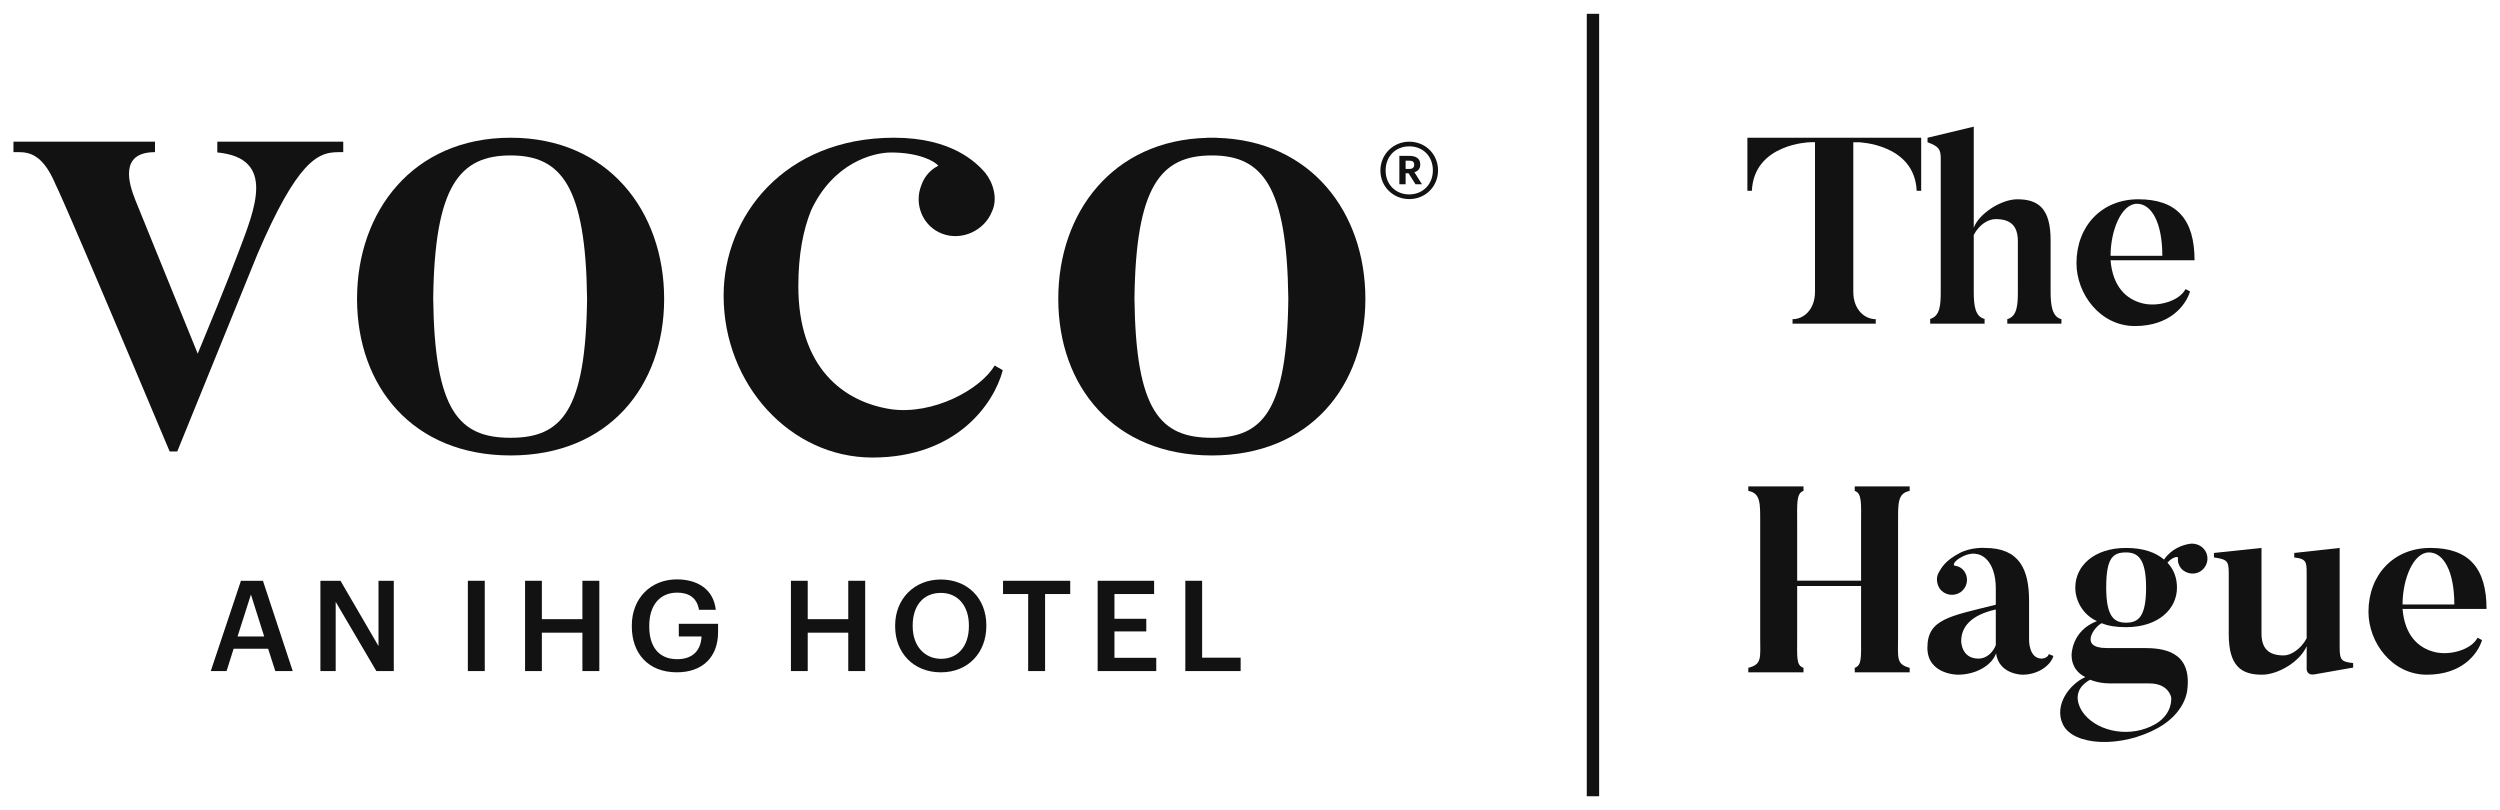 <?xml version="1.0" encoding="utf-8"?>
<!-- Generator: Adobe Illustrator 27.0.1, SVG Export Plug-In . SVG Version: 6.00 Build 0)  -->
<svg version="1.1" id="Logo" xmlns="http://www.w3.org/2000/svg" xmlns:xlink="http://www.w3.org/1999/xlink" x="0px" y="0px"
	 viewBox="0 0 507.402 164.409" style="enable-background:new 0 0 507.402 164.409;" xml:space="preserve">
<style type="text/css">
	.st0{fill:#121212;}
</style>
<g>
	<rect x="322.052" y="2.802" class="st0" width="2.51" height="158.806"/>
</g>
<g>
	<path class="st0" d="M50.929,120.668l2.691,8.51H48.212L50.929,120.668z M48.903,117.874l-6.126,18.327
		h3.205l1.435-4.536h6.997l1.461,4.536h3.537l-6.048-18.327H48.903z"/>
	<polygon class="st0" points="76.821,117.874 76.821,131.126 69.106,117.874 65.03,117.874 65.03,136.201 
		68.132,136.201 68.132,122.154 76.386,136.201 79.923,136.201 79.923,117.874 	"/>
	<rect x="94.954" y="117.874" class="st0" width="3.434" height="18.327"/>
	<polygon class="st0" points="118.206,117.874 118.206,125.667 109.978,125.667 109.978,117.874 106.568,117.874 
		106.568,136.201 109.978,136.201 109.978,128.408 118.206,128.408 118.206,136.201 121.64,136.201 
		121.64,117.874 	"/>
	<g>
		<path class="st0" d="M128.234,127.152v-0.205c0-5.46,3.794-9.356,9.15-9.356
			c3.923,0,7.408,1.795,7.894,6.177h-3.407c-0.411-2.435-2.052-3.486-4.435-3.486
			c-3.589,0-5.664,2.665-5.664,6.69v0.205c0,3.922,1.819,6.613,5.664,6.613
			c3.434,0,4.844-2.077,4.946-4.614h-4.613v-2.564h7.972v1.692c0,5.075-3.18,8.15-8.357,8.15
			C131.515,136.457,128.234,132.561,128.234,127.152"/>
	</g>
	<polygon class="st0" points="172.164,117.874 172.164,125.667 163.936,125.667 163.936,117.874 160.526,117.874 
		160.526,136.201 163.936,136.201 163.936,128.408 172.164,128.408 172.164,136.201 175.598,136.201 
		175.598,117.874 	"/>
	<g>
		<path class="st0" d="M196.648,127.101v-0.205c0-3.767-2.1-6.561-5.69-6.561s-5.716,2.64-5.716,6.587
			v0.205c0,4,2.435,6.588,5.767,6.588C194.47,133.714,196.648,131.075,196.648,127.101
			 M181.68,127.152v-0.205c0-5.358,3.845-9.33,9.279-9.33c5.46,0,9.227,3.87,9.227,9.253v0.205
			c0,5.358-3.666,9.381-9.227,9.381C185.345,136.457,181.68,132.433,181.68,127.152"/>
	</g>
	<polygon class="st0" points="203.578,117.874 203.578,120.565 208.678,120.565 208.678,136.201 
		212.112,136.201 212.112,120.565 217.214,120.565 217.214,117.874 	"/>
	<polygon class="st0" points="222.781,117.874 222.781,136.201 234.675,136.201 234.675,133.509 
		226.191,133.509 226.191,128.152 232.65,128.152 232.65,125.589 226.191,125.589 226.191,120.565 
		234.239,120.565 234.239,117.874 	"/>
	<polygon class="st0" points="240.575,117.874 240.575,136.201 251.802,136.201 251.802,133.483 
		243.984,133.483 243.984,117.874 	"/>
</g>
<g>
	<path class="st0" d="M201.873,74.186c-2.896,4.908-12.545,10.088-21.092,8.861
		c-9.65-1.5-18.75-8.453-18.75-24.948c0-6.485,1.009-11.496,2.58-15.376
		c4.498-9.679,12.583-11.773,16.26-11.773c5.468,0,8.772,1.679,9.57,2.696
		c-1.552,0.76-2.839,2.151-3.457,3.985c-1.517,3.817,0.276,8.316,4.273,9.816
		c3.998,1.499,8.547-0.682,10.064-4.5c1.241-2.589,0.276-5.861-1.379-7.906
		c-1.792-2.045-6.756-7.089-18.473-7.089c-22.334,0-34.604,15.969-34.604,32.056
		c0,0.01,0.001,0.019,0.001,0.029c0,0.01-0.001,0.019-0.001,0.029h0.001
		c0.031,17.968,13.528,32.796,30.191,32.796c17.096,0,24.678-10.907,26.47-17.724L201.873,74.186z"/>
	<path class="st0" d="M44.104,28.757v2.124v0.059c11.997,1.153,7.609,11.474,4.323,20.185
		c-2.519,6.68-6.352,15.976-8.283,20.615l-0.011,0.048c-3.182-7.824-11.81-29.04-12.65-31.152
		c-1.266-3.185-3.432-9.755,3.975-9.755v-2.124H2.731v2.124c2.348,0,5.601-0.516,8.581,6.629
		c0,0,0.994,1.519,23.125,54.126h1.536l5.869-14.445l10.391-25.568c4.067-9.517,7.146-14.664,9.679-17.453
		c3.148-3.468,5.452-3.289,7.755-3.289v-2.124H44.104z"/>
	<path class="st0" d="M103.63,88.854c-10.45,0-15.435-5.407-15.706-28.27h0.001
		c0.287-22.728,5.274-29.037,15.705-29.037c10.342,0,15.241,6.309,15.523,29.037h0.001
		C118.889,83.447,113.992,88.854,103.63,88.854 M134.794,60.584
		c-0.025-17.658-11.313-32.631-31.163-32.631c-19.853,0-31.139,14.973-31.164,32.631
		c0,0.019-0.001,0.039-0.001,0.058c0,17.775,11.291,31.797,31.166,31.797
		c19.873,0,31.164-14.022,31.164-31.797C134.795,60.623,134.794,60.603,134.794,60.584"/>
	<path class="st0" d="M245.955,88.854c-10.45,0-15.436-5.407-15.706-28.27h0.001
		c0.287-22.728,5.274-29.037,15.705-29.037c10.342,0,15.241,6.309,15.523,29.037h0.001
		C261.214,83.447,256.317,88.854,245.955,88.854 M277.118,60.584
		c-0.025-17.371-10.955-32.133-30.209-32.609V27.953h-0.955h-0.956v0.023
		c-19.254,0.476-30.185,15.238-30.209,32.609c0,0.019-0.001,0.039-0.001,0.058
		c0,17.775,11.291,31.797,31.166,31.797c19.872,0,31.164-14.022,31.164-31.797
		C277.12,60.623,277.118,60.603,277.118,60.584"/>
	<g>
		<g>
			<path class="st0" d="M287.025,33.448c0,0.552-0.338,0.842-1.004,0.842h-0.736V32.606h0.736
				c0.633,0,1.004,0.208,1.004,0.817V33.448z M288.259,33.399v-0.024c0-1.194-0.866-1.74-2.214-1.74
				h-2.03v5.765h1.269v-2.236h0.601l1.402,2.236h1.315l-1.532-2.444
				C287.761,34.747,288.259,34.265,288.259,33.399"/>
			<path class="st0" d="M286.022,39.461c-2.688,0-4.793-1.949-4.793-4.85c0-2.872,2.003-4.907,4.793-4.907
				c2.79,0,4.796,2.003,4.796,4.874C290.818,37.447,288.731,39.461,286.022,39.461 M286.022,28.757
				c-3.272,0-5.854,2.606-5.854,5.854c0,3.294,2.614,5.797,5.854,5.797c3.264,0,5.846-2.536,5.846-5.83
				C291.868,31.339,289.343,28.757,286.022,28.757"/>
		</g>
	</g>
</g>
<g>
	<path class="st0" d="M389.923,27.956v10.774h-0.911c-0.429-9.595-11.847-9.863-11.847-9.863h-1.019v30.34
		c0,3.646,2.305,5.575,4.557,5.575v0.911h-16.886v-0.911c2.252,0,4.557-1.93,4.557-5.575V28.867h-1.019
		c0,0-11.364,0.268-11.793,9.863h-0.911V27.956H389.923z"/>
	<path class="st0" d="M418.39,64.782v0.911h-10.989v-0.911c2.037-0.59,2.145-2.948,2.145-5.682V48.969
		c0-3.055-1.394-4.502-4.503-4.502c-1.501,0-3.323,1.072-4.449,3.216v11.417
		c0,2.948,0.269,5.146,2.198,5.628v0.965h-11.043v-0.965c2.037-0.59,2.145-2.895,2.145-5.628v-27.017
		c0-1.876-0.536-2.412-2.681-3.216v-0.911l9.381-2.251v20.53c1.019-2.841,5.521-5.789,8.845-5.789
		c4.288,0,6.754,1.876,6.754,8.309v10.346C416.192,62.048,416.514,64.3,418.39,64.782z"/>
	<path class="st0" d="M445.408,52.828h-17.046c0.429,5.253,3.109,7.987,6.7,8.791
		c2.895,0.643,7.184-0.429,8.523-2.948l0.911,0.482c-0.857,2.787-4.021,7.022-11.203,7.022
		c-7.022,0-11.847-6.486-11.847-12.758c0-7.558,5.146-12.972,12.543-12.972
		C441.763,40.446,445.408,44.466,445.408,52.828z M438.869,51.917c0-6.754-2.198-10.56-5.146-10.56
		c-3.163,0-5.36,5.414-5.36,10.56H438.869z"/>
</g>
<g>
	<path class="st0" d="M385.232,106.384v22.782c0,4.396-0.429,5.628,2.358,6.379v0.911h-11.149v-0.911
		c1.447-0.536,1.286-1.983,1.286-6.379v-10.238h-12.972v10.238c0,4.396-0.215,5.843,1.286,6.379v0.911
		h-11.203v-0.911c2.841-0.75,2.412-1.983,2.412-6.379v-22.782c0-4.127,0.161-6.272-2.412-6.754
		v-0.911h11.203v0.911c-1.501,0.482-1.286,2.627-1.286,6.754v11.471h12.972v-11.471
		c0-4.127,0.215-6.272-1.286-6.754v-0.911h11.149v0.911C385.071,100.112,385.232,102.257,385.232,106.384
		z"/>
	<path class="st0" d="M415.842,132.757l0.911,0.375c-0.429,1.715-2.895,3.806-6.271,3.806
		c0,0-4.771,0-5.36-4.342c-0.804,2.358-3.967,4.342-7.772,4.342c0,0-6.164,0-6.164-5.468
		c0-5.843,4.502-6.379,13.883-8.737v-3.323c0-5.575-3.108-8.362-6.808-6.433
		c-1.715,0.857-1.93,1.769-1.555,1.822c0.805,0.107,1.501,0.482,1.983,1.18
		c0.965,1.394,0.59,3.27-0.804,4.234c-1.394,0.912-3.27,0.59-4.235-0.804
		c-0.643-1.019-0.696-2.305-0.16-3.216c0.536-0.912,1.232-2.359,4.181-3.913
		c2.412-1.287,5.2-1.072,5.2-1.072c7.021,0,8.951,4.396,8.951,10.721v7.987
		c0,0-0.053,3.752,2.573,3.752C414.395,133.668,415.521,133.668,415.842,132.757z M405.068,123.698
		c-5.253,1.179-7.021,3.699-7.021,6.433c0,0,0,3.538,3.483,3.538c1.823,0,3.056-1.447,3.538-2.733
		C405.068,130.828,405.068,123.698,405.068,123.698z"/>
	<path class="st0" d="M446.989,115.658c-1.233,1.125-3.163,0.965-4.288-0.268
		c-0.536-0.643-0.751-1.394-0.644-2.144c0.054-0.429-1.233-0.161-2.145,0.965
		c1.287,1.34,1.93,3.109,1.93,5.039c0,4.342-3.752,8.041-10.346,8.041
		c-2.09,0-3.645-0.268-4.931-0.804c-1.448,0.643-4.718,5.039,0.965,5.039h7.504
		c3.699,0,9.917,0.429,8.898,8.523c0,0-0.268,4.503-5.896,7.666
		c-7.505,4.181-17.261,3.699-19.351-0.697c-1.877-3.913,1.394-8.202,4.556-9.595
		c-1.447-0.697-2.787-2.09-2.787-4.503c0,0-0.054-4.878,5.146-6.861
		c-2.68-1.179-4.396-3.966-4.396-6.808c0-4.342,3.753-8.041,10.292-8.041
		c3.538,0,6.004,0.911,7.72,2.358c1.555-2.251,3.806-2.948,5.038-3.163
		c1.019-0.214,2.252,0.107,3.002,0.965C448.382,112.602,448.275,114.532,446.989,115.658z
		 M424.207,137.957c-4.932,2.787-1.125,7.076-1.125,7.076c2.948,3.538,9.434,4.824,14.473,1.876
		c3.538-2.144,3.109-5.36,3.109-5.36s-0.482-2.841-4.396-2.841h-7.29
		C428.388,138.707,426.297,138.814,424.207,137.957z M435.571,119.249c0-6.003-1.769-7.129-4.074-7.129
		c-2.68,0-4.02,1.126-4.02,7.129c0,6.004,1.661,7.129,4.02,7.129
		C433.962,126.378,435.571,125.253,435.571,119.249z"/>
	<path class="st0" d="M477.598,134.58v0.911l-7.933,1.394c-1.447,0.214-1.501-1.019-1.501-1.019v-4.717
		c-1.287,3.055-5.736,5.789-9.06,5.789c-4.234,0-6.754-1.769-6.754-8.201v-11.472
		c0-3.216,0.107-3.699-3.002-4.127v-0.911l9.648-1.019v17.368c0,3.002,1.395,4.449,4.503,4.449
		c1.501,0,3.538-1.34,4.664-3.484v-12.114c0-3.27,0.214-3.967-2.52-4.289v-0.911l9.22-1.019
		v20.316C474.865,134.098,475.347,134.312,477.598,134.58z"/>
	<path class="st0" d="M504.67,123.591h-17.046c0.429,5.253,3.109,7.987,6.7,8.791
		c2.895,0.643,7.184-0.429,8.523-2.948l0.911,0.482c-0.857,2.787-4.021,7.022-11.203,7.022
		c-7.022,0-11.847-6.486-11.847-12.758c0-7.558,5.146-12.972,12.543-12.972
		C501.026,111.208,504.67,115.229,504.67,123.591z M498.131,122.68c0-6.754-2.198-10.56-5.146-10.56
		c-3.163,0-5.36,5.414-5.36,10.56H498.131z"/>
</g>
</svg>
